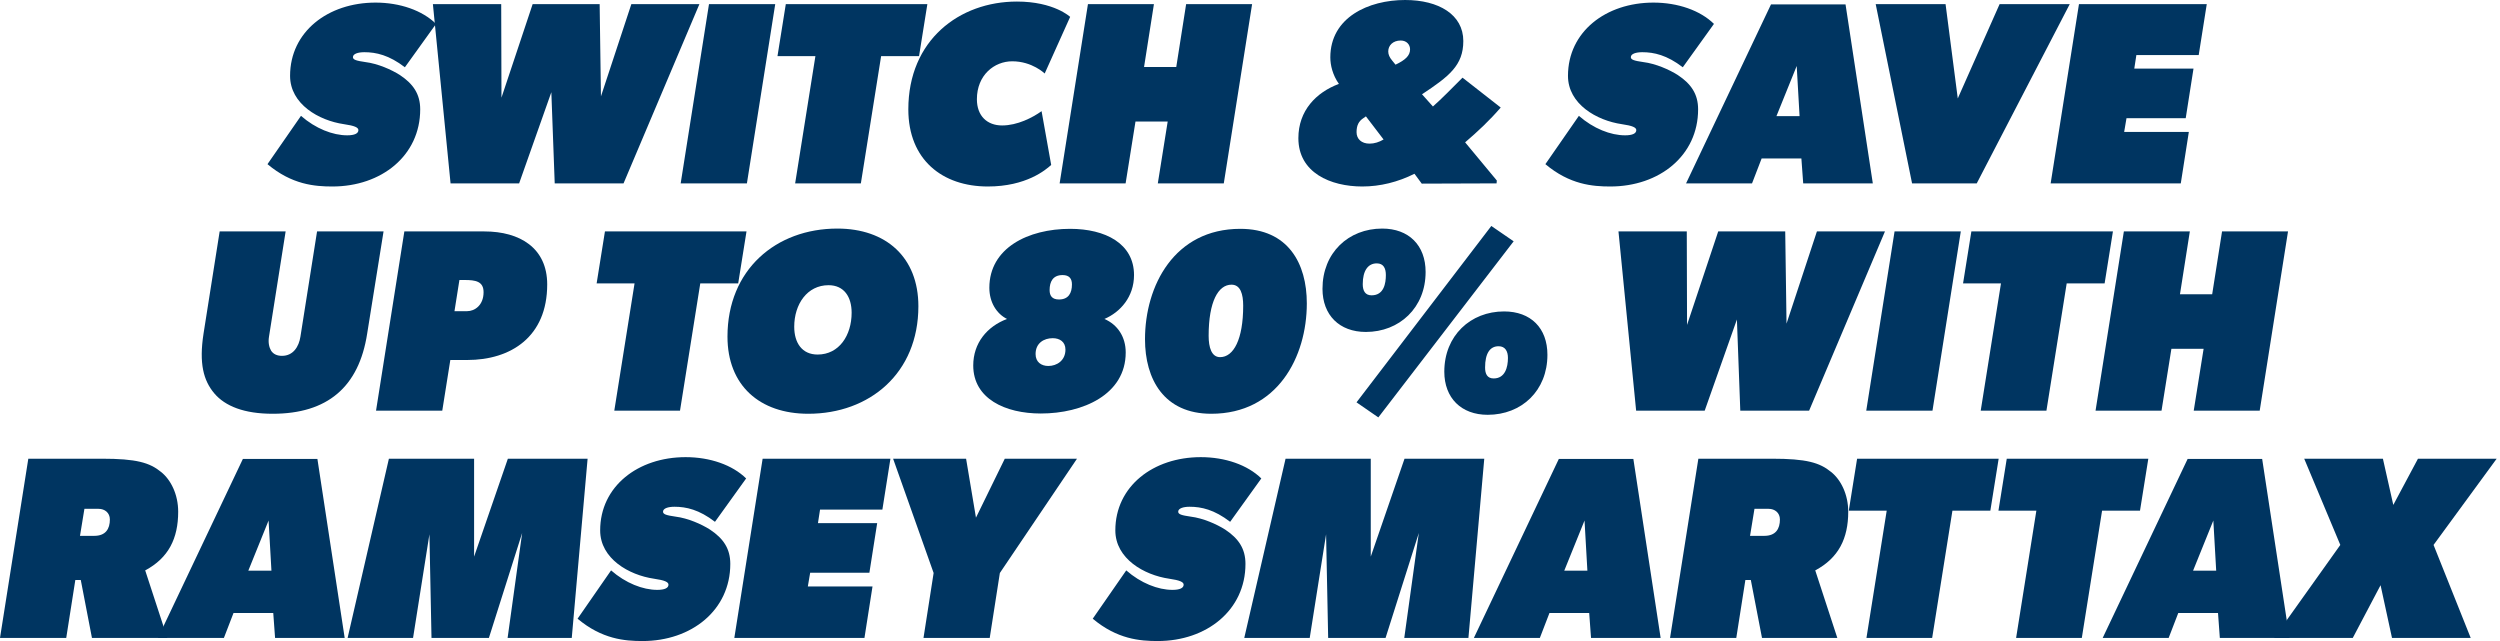 <svg width="616" height="158" viewBox="0 0 616 158" fill="none" xmlns="http://www.w3.org/2000/svg">
<g clip-path="url(#clip0_3176_11294)">
<path d="M589.388 157.184L586.572 144.192L579.724 157.184H560.332L576.652 134.272L567.756 113.024H587.148L589.708 124.416L595.788 113.024H615.18L599.628 134.272L608.78 157.184H589.388Z" fill="#003561"/>
<path d="M546.966 157.184L546.518 151.04H536.726L534.358 157.184H518.102L539.03 113.088H557.398L564.118 157.184H546.966ZM545.366 128.256L540.374 140.608H546.07L545.366 128.256Z" fill="#003561"/>
<path d="M496.769 157.184L501.761 125.824H492.417L494.465 113.024H529.345L527.297 125.824H517.953L512.961 157.184H496.769Z" fill="#003561"/>
<path d="M459.894 157.184L464.886 125.824H455.542L457.59 113.024H492.47L490.422 125.824H481.078L476.086 157.184H459.894Z" fill="#003561"/>
<path d="M434.156 157.184L431.404 142.912H430.06L427.82 157.184H411.5L418.476 113.024H436.588C445.1 113.024 448.364 113.984 451.18 116.288C453.612 118.208 455.404 121.856 455.404 126.08C455.404 132.672 453.036 137.472 447.276 140.544L452.716 157.184H434.156ZM434.732 132.032C437.548 132.032 438.572 130.304 438.572 128C438.572 126.336 437.292 125.376 435.82 125.376H432.3L431.212 132.032H434.732Z" fill="#003561"/>
<path d="M392.028 157.184L391.58 151.04H381.788L379.42 157.184H363.164L384.092 113.088H402.46L409.18 157.184H392.028ZM390.428 128.256L385.436 140.608H391.132L390.428 128.256Z" fill="#003561"/>
<path d="M346.012 157.184L349.596 131.328L341.404 157.184H327.26L326.748 131.648L322.716 157.184H306.588L316.764 113.024H337.756V137.152L346.076 113.024H365.724L361.82 157.184H346.012Z" fill="#003561"/>
<path d="M285.251 157.952C280.899 157.952 275.267 157.504 269.251 152.448L277.507 140.544C281.091 143.68 285.315 145.344 288.899 145.344C290.691 145.344 291.651 144.896 291.651 144.064C291.651 143.424 290.755 142.976 288.067 142.592C281.923 141.696 274.819 137.664 274.819 130.688C274.819 119.808 284.163 112.64 295.875 112.64C301.891 112.64 307.395 114.56 310.787 117.888L303.107 128.576C299.203 125.568 296.003 124.864 293.123 124.864C291.587 124.864 290.307 125.248 290.307 126.08C290.307 126.72 291.139 126.976 293.379 127.296C296.451 127.68 299.779 129.152 301.891 130.496C305.155 132.672 306.883 135.168 306.883 138.944C306.883 150.336 297.347 157.952 285.251 157.952Z" fill="#003561"/>
<path d="M227.549 157.184L230.045 141.184L220.061 113.024H238.045L240.477 127.552L247.581 113.024H265.373L246.365 141.184L243.869 157.184H227.549Z" fill="#003561"/>
<path d="M180.938 157.184L187.913 113.024H219.402L217.418 125.568H202.058L201.546 128.896H216.137L214.218 141.12H199.626L199.049 144.512H214.986L213.002 157.184H180.938Z" fill="#003561"/>
<path d="M158.313 157.952C153.961 157.952 148.329 157.504 142.313 152.448L150.569 140.544C154.153 143.68 158.377 145.344 161.961 145.344C163.753 145.344 164.713 144.896 164.713 144.064C164.713 143.424 163.817 142.976 161.129 142.592C154.985 141.696 147.881 137.664 147.881 130.688C147.881 119.808 157.225 112.64 168.937 112.64C174.953 112.64 180.457 114.56 183.849 117.888L176.169 128.576C172.265 125.568 169.065 124.864 166.185 124.864C164.649 124.864 163.369 125.248 163.369 126.08C163.369 126.72 164.201 126.976 166.441 127.296C169.513 127.68 172.841 129.152 174.953 130.496C178.217 132.672 179.945 135.168 179.945 138.944C179.945 150.336 170.409 157.952 158.313 157.952Z" fill="#003561"/>
<path d="M125.074 157.184L128.658 131.328L120.466 157.184H106.322L105.81 131.648L101.778 157.184H85.65L95.826 113.024H116.818V137.152L125.138 113.024H144.786L140.882 157.184H125.074Z" fill="#003561"/>
<path d="M67.778 157.184L67.33 151.04H57.538L55.17 157.184H38.914L59.842 113.088H78.21L84.93 157.184H67.778ZM66.178 128.256L61.186 140.608H66.882L66.178 128.256Z" fill="#003561"/>
<path d="M22.656 157.184L19.904 142.912H18.56L16.32 157.184H0L6.976 113.024H25.088C33.6 113.024 36.864 113.984 39.68 116.288C42.112 118.208 43.904 121.856 43.904 126.08C43.904 132.672 41.536 137.472 35.776 140.544L41.216 157.184H22.656ZM23.232 132.032C26.048 132.032 27.072 130.304 27.072 128C27.072 126.336 25.792 125.376 24.32 125.376H20.8L19.712 132.032H23.232Z" fill="#003561"/>
<path d="M540.536 101.184L542.968 85.952H535.032L532.6 101.184H516.344L523.32 57.024H539.576L537.144 72.512H545.08L547.512 57.024H563.768L556.792 101.184H540.536Z" fill="#003561"/>
<path d="M488.05 101.184L493.042 69.824H483.698L485.746 57.024H520.626L518.578 69.824H509.234L504.242 101.184H488.05Z" fill="#003561"/>
<path d="M459.844 101.184L466.82 57.024H483.14L476.164 101.184H459.844Z" fill="#003561"/>
<path d="M428.807 101.184L427.975 78.72L420.039 101.184H403.143L398.791 57.024H415.623L415.687 80.064L423.367 57.024H439.879L440.199 79.744L447.687 57.024H464.455L445.767 101.184H428.807Z" fill="#003561"/>
<path d="M334.245 99.136L367.461 55.68L372.965 59.456L339.621 102.848L334.245 99.136ZM351.269 67.008C351.269 75.84 344.805 81.792 336.549 81.792C330.021 81.792 325.861 77.632 325.861 71.168C325.861 62.272 332.261 56.32 340.581 56.32C347.109 56.32 351.269 60.416 351.269 67.008ZM337.957 72.768C341.029 72.768 341.477 69.76 341.477 67.776C341.477 66.112 340.901 64.896 339.237 64.896C337.125 64.896 335.781 66.624 335.781 70.016C335.781 71.616 336.357 72.768 337.957 72.768ZM381.285 87.424C381.285 96.256 374.949 102.208 366.565 102.208C360.037 102.208 355.877 98.048 355.877 91.584C355.877 82.688 362.341 76.736 370.597 76.736C377.189 76.736 381.285 80.832 381.285 87.424ZM368.037 93.248C370.853 93.248 371.557 90.496 371.557 88.192C371.557 86.592 370.917 85.312 369.253 85.312C367.141 85.312 365.925 87.04 365.925 90.56C365.925 92.096 366.437 93.248 368.037 93.248Z" fill="#003561"/>
<path d="M298.449 101.952C286.801 101.952 282.129 93.44 282.129 83.584C282.129 70.4 289.361 56.384 305.617 56.384C317.393 56.384 322.001 64.896 322.001 74.752C322.001 87.936 314.769 101.952 298.449 101.952ZM300.625 88C303.953 88 306.321 83.648 306.321 75.328C306.321 72.512 305.681 70.144 303.441 70.144C300.177 70.144 297.809 74.304 297.809 82.752C297.809 85.568 298.513 88 300.625 88Z" fill="#003561"/>
<path d="M272.127 78.592C275.391 80 277.375 83.008 277.375 86.848C277.375 97.216 266.815 101.888 256.447 101.888C247.679 101.888 239.807 98.24 239.807 90.048C239.807 84.544 243.199 80.448 248.127 78.592C245.567 77.312 243.775 74.496 243.775 70.912C243.775 61.12 253.311 56.384 263.679 56.384C272.383 56.384 279.423 60.032 279.423 67.776C279.423 73.152 276.031 76.928 272.127 78.592ZM264.127 70.08C264.127 68.672 263.487 67.776 261.823 67.776C259.455 67.776 258.623 69.376 258.623 71.488C258.623 72.896 259.263 73.792 260.927 73.792C263.295 73.792 264.127 72.192 264.127 70.08ZM262.527 86.144C262.527 84.224 261.119 83.328 259.391 83.328C257.215 83.328 255.167 84.544 255.167 87.232C255.167 89.216 256.575 90.176 258.303 90.176C260.415 90.176 262.527 88.832 262.527 86.144Z" fill="#003561"/>
<path d="M226.29 75.456C226.29 91.968 214.258 101.952 199.154 101.952C187.186 101.952 179.25 94.976 179.25 82.944C179.25 66.432 191.218 56.32 206.322 56.32C218.29 56.32 226.29 63.36 226.29 75.456ZM201.458 87.36C206.77 87.36 209.842 82.624 209.842 77.056C209.842 73.152 207.986 70.272 204.146 70.272C198.898 70.272 195.698 74.944 195.698 80.512C195.698 84.48 197.618 87.36 201.458 87.36Z" fill="#003561"/>
<path d="M151.363 101.184L156.355 69.824H147.011L149.059 57.024H183.939L181.891 69.824H172.547L167.555 101.184H151.363Z" fill="#003561"/>
<path d="M92.656 101.184L99.632 57.024H119.344C128.112 57.024 134.832 61.12 134.832 70.08C134.832 83.008 125.872 88.704 115.12 88.704H110.96L108.976 101.184H92.656ZM115.12 76.672C116.912 76.672 119.152 75.264 119.152 72C119.152 69.312 117.168 68.992 114.48 68.992H113.2L111.984 76.672H115.12Z" fill="#003561"/>
<path d="M78.123 57.024H94.507L90.475 82.176C88.427 95.424 80.619 101.952 67.179 101.952C60.203 101.952 55.467 100.096 52.779 96.896C50.155 93.76 49.003 89.6 50.155 82.176L54.123 57.024H70.379L66.283 82.944C66.027 84.48 66.347 85.632 66.795 86.4C67.371 87.296 68.331 87.68 69.483 87.68C72.235 87.68 73.643 85.44 74.027 82.944L78.123 57.024Z" fill="#003561"/>
<path d="M505.281 45.184L512.257 1.024H543.745L541.761 13.568H526.401L525.889 16.896H540.481L538.561 29.12H523.969L523.393 32.512H539.329L537.345 45.184H505.281Z" fill="#003561"/>
<path d="M471.132 45.184L462.172 1.024H479.388L482.396 24.256L492.7 1.024H509.98L487.068 45.184H471.132Z" fill="#003561"/>
<path d="M444.309 45.184L443.861 39.04H434.069L431.701 45.184H415.445L436.373 1.088H454.741L461.461 45.184H444.309ZM442.709 16.256L437.717 28.608H443.413L442.709 16.256Z" fill="#003561"/>
<path d="M396.782 45.952C392.43 45.952 386.798 45.504 380.782 40.448L389.038 28.544C392.622 31.68 396.846 33.344 400.43 33.344C402.222 33.344 403.182 32.896 403.182 32.064C403.182 31.424 402.286 30.976 399.598 30.592C393.454 29.696 386.35 25.664 386.35 18.688C386.35 7.808 395.694 0.64 407.406 0.64C413.422 0.64 418.926 2.56 422.318 5.888L414.638 16.576C410.734 13.568 407.534 12.864 404.654 12.864C403.118 12.864 401.838 13.248 401.838 14.08C401.838 14.72 402.67 14.976 404.91 15.296C407.982 15.68 411.31 17.152 413.422 18.496C416.686 20.672 418.414 23.168 418.414 26.944C418.414 38.336 408.878 45.952 396.782 45.952Z" fill="#003561"/>
<path d="M368.752 45.184C362.608 45.184 356.464 45.248 350.32 45.248L348.528 42.816C344.432 44.864 340.08 45.952 335.664 45.952C327.856 45.952 319.92 42.56 319.92 34.048C319.92 27.264 324.272 22.784 329.904 20.672C328.368 18.496 327.792 16.064 327.792 14.144C327.792 4.288 337.2 0 346.224 0C354.48 0 360.56 3.584 360.56 10.112C360.56 16.128 357.04 18.816 350.384 23.232L353.072 26.24C355.248 24.32 357.68 21.824 360.368 19.136L369.776 26.496C367.024 29.696 364.144 32.384 361.008 35.072L368.816 44.48L368.752 45.184ZM343.856 15.936C346.288 14.784 347.44 13.696 347.44 12.16C347.44 11.008 346.608 9.984 345.136 9.984C343.216 9.984 342.064 11.2 342.064 12.672C342.064 13.44 342.384 14.144 343.024 14.912L343.856 15.936ZM336.56 28.672L335.92 29.12C334.768 29.888 334.256 30.912 334.256 32.576C334.256 34.24 335.472 35.392 337.456 35.392C338.672 35.392 339.824 35.008 340.912 34.368L336.56 28.672Z" fill="#003561"/>
<path d="M285.286 45.184L287.718 29.952H279.782L277.35 45.184H261.094L268.07 1.024H284.326L281.894 16.512H289.83L292.262 1.024H308.518L301.542 45.184H285.286Z" fill="#003561"/>
<path d="M259.013 40.64C257.669 41.856 252.868 45.952 243.396 45.952C232.196 45.952 223.812 39.36 223.812 26.944C223.812 9.856 236.42 0.384 250.564 0.384C259.716 0.384 263.685 4.16 263.685 4.16L257.413 18.112C257.413 18.112 254.34 15.104 249.412 15.104C244.996 15.104 240.708 18.496 240.708 24.448C240.708 28.608 243.269 30.912 246.917 30.912C250.693 30.912 254.404 28.992 256.645 27.392L259.013 40.64Z" fill="#003561"/>
<path d="M195.925 45.184L200.917 13.824H191.573L193.621 1.024H228.501L226.453 13.824H217.109L212.117 45.184H195.925Z" fill="#003561"/>
<path d="M167.719 45.184L174.695 1.024H191.015L184.039 45.184H167.719Z" fill="#003561"/>
<path d="M136.682 45.184L135.85 22.72L127.914 45.184H111.018L106.666 1.024H123.498L123.562 24.064L131.242 1.024H147.754L148.074 23.744L155.562 1.024H172.33L153.642 45.184H136.682Z" fill="#003561"/>
<path d="M81.907 45.952C77.555 45.952 71.923 45.504 65.907 40.448L74.163 28.544C77.747 31.68 81.971 33.344 85.555 33.344C87.347 33.344 88.307 32.896 88.307 32.064C88.307 31.424 87.411 30.976 84.723 30.592C78.579 29.696 71.475 25.664 71.475 18.688C71.475 7.808 80.819 0.64 92.531 0.64C98.547 0.64 104.051 2.56 107.443 5.888L99.763 16.576C95.859 13.568 92.659 12.864 89.779 12.864C88.243 12.864 86.963 13.248 86.963 14.08C86.963 14.72 87.795 14.976 90.035 15.296C93.107 15.68 96.435 17.152 98.547 18.496C101.811 20.672 103.539 23.168 103.539 26.944C103.539 38.336 94.003 45.952 81.907 45.952Z" fill="#003561"/>
</g>
<defs>
<clipPath id="clip0_3176_11294">
<rect width="615.18" height="157.952" fill="white"/>
</clipPath>
</defs>
</svg>
